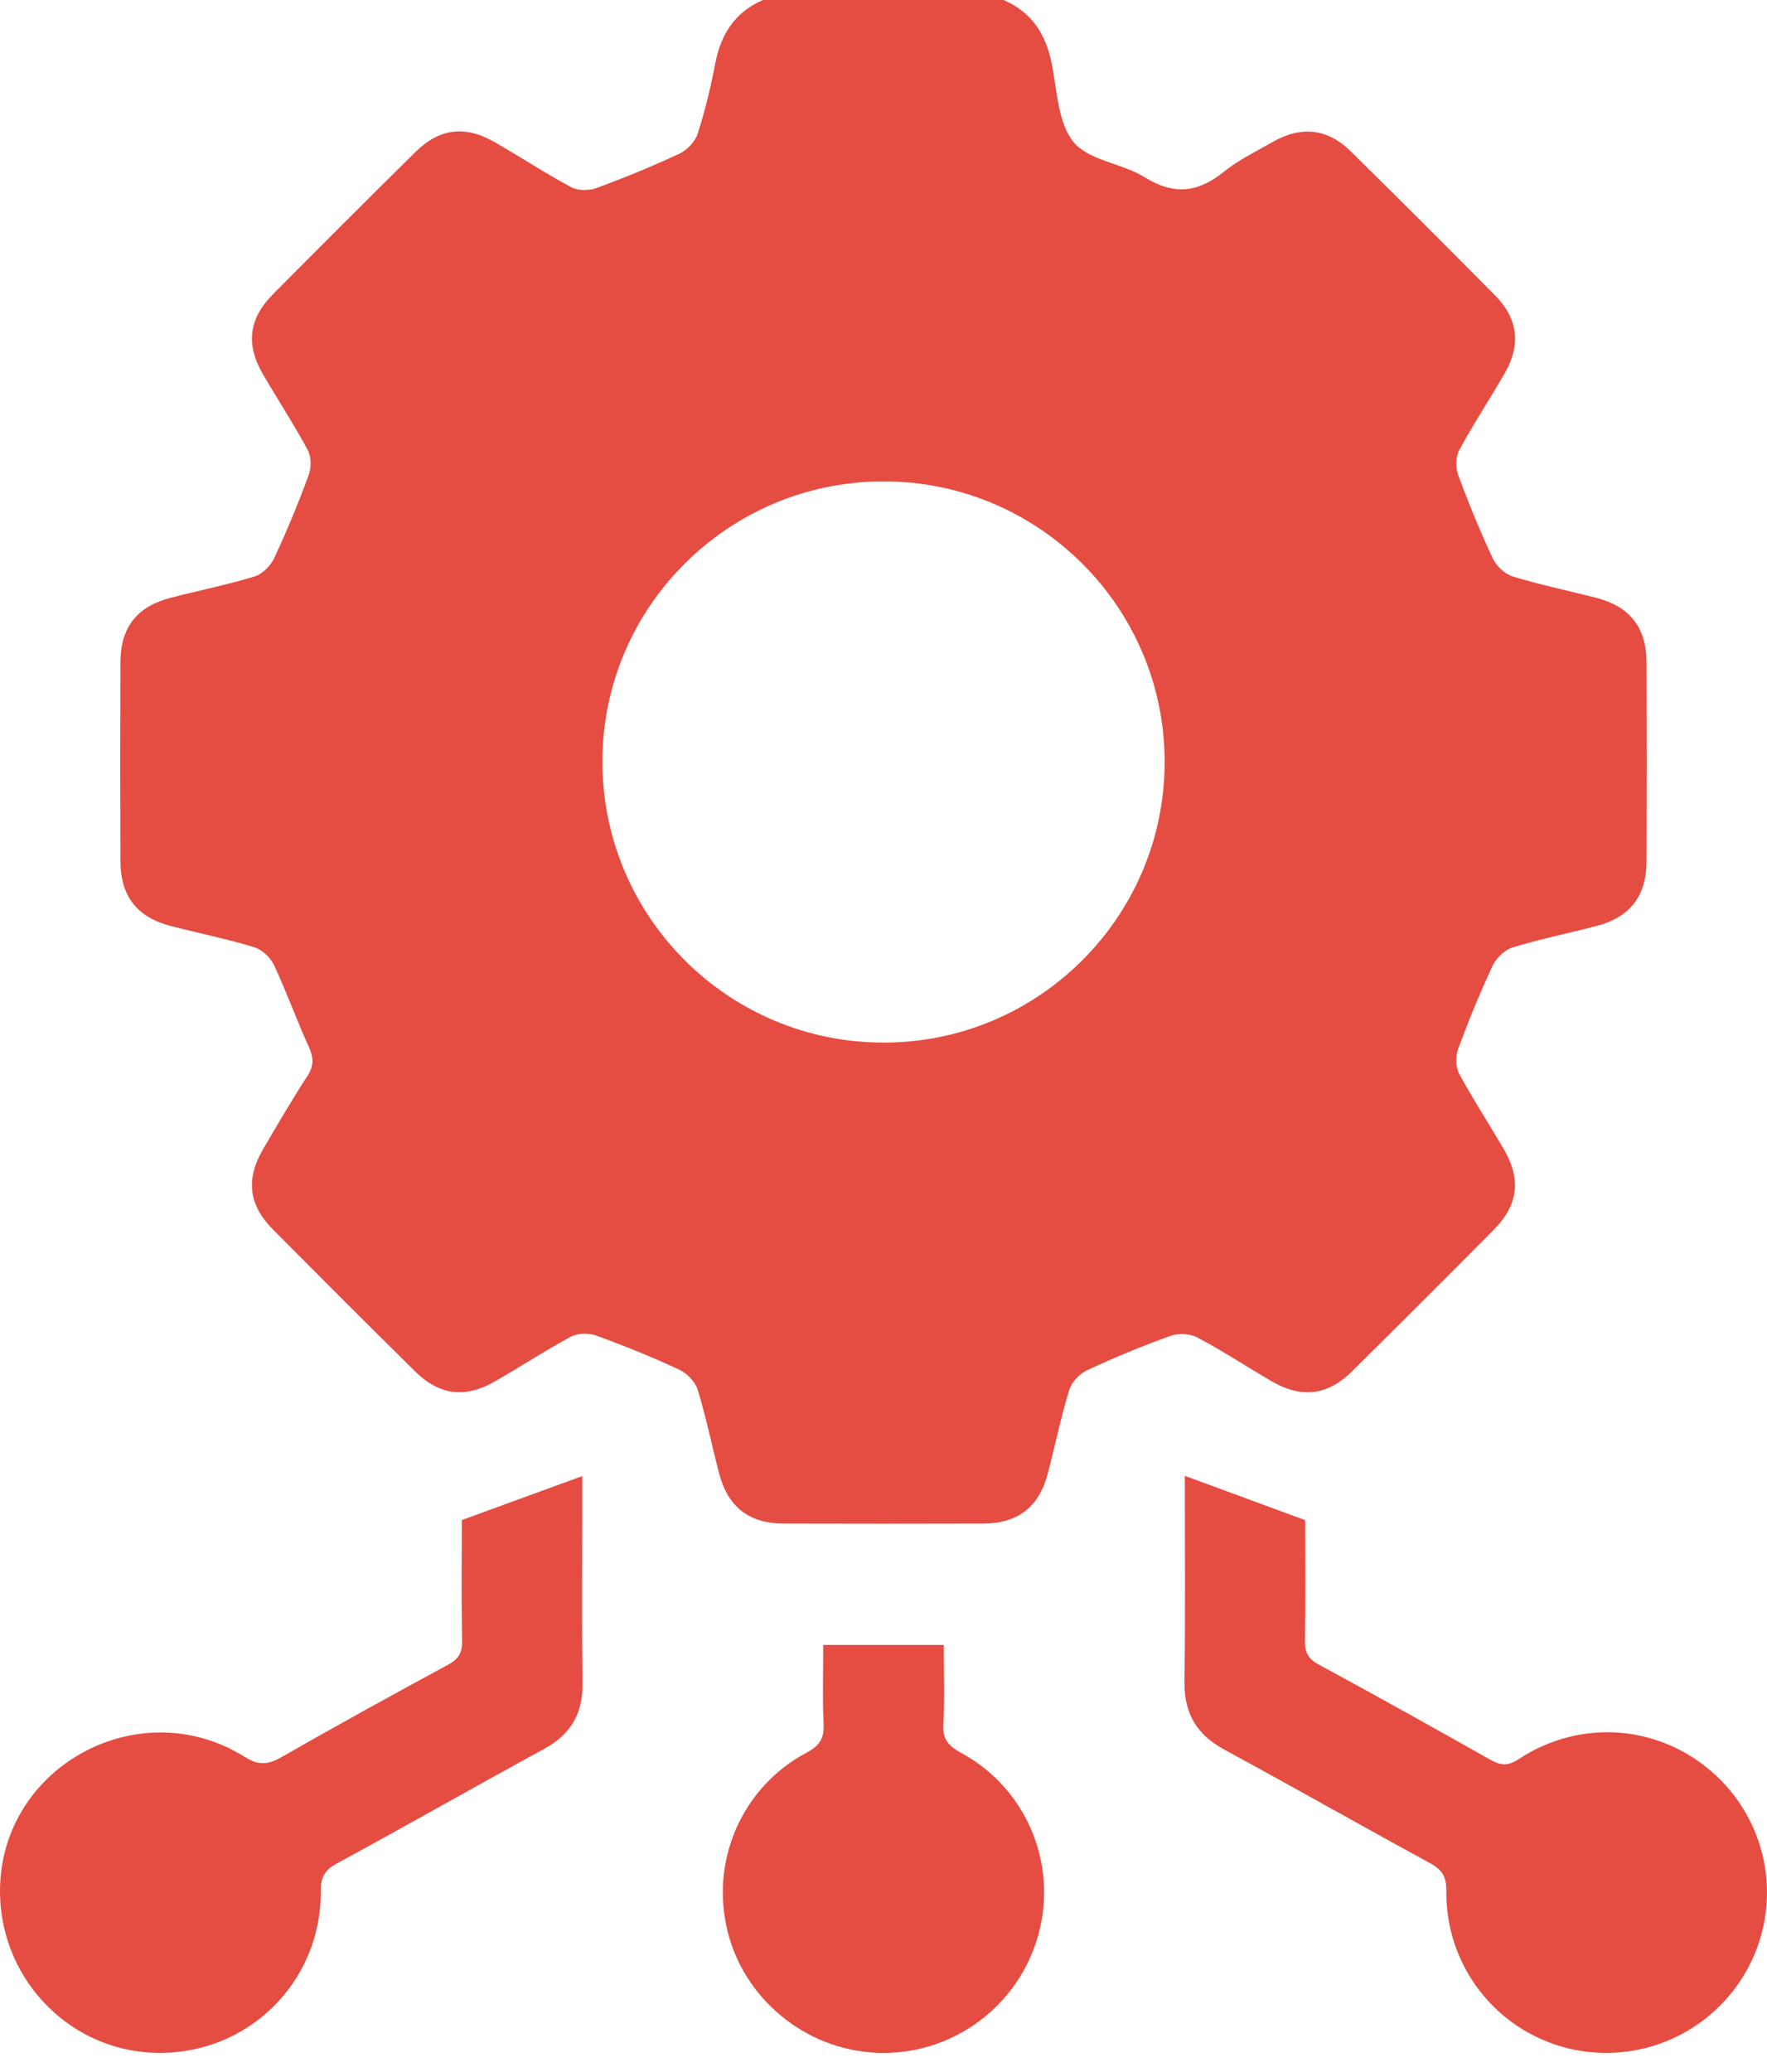 <svg width="29" height="34" viewBox="0 0 29 34" fill="none" xmlns="http://www.w3.org/2000/svg">
<path d="M16.478 0.004C16.941 0.204 17.168 0.57 17.263 1.053C17.35 1.492 17.363 2.019 17.62 2.332C17.871 2.636 18.416 2.678 18.786 2.908C19.265 3.206 19.66 3.162 20.085 2.819C20.331 2.622 20.622 2.48 20.899 2.323C21.357 2.064 21.79 2.11 22.164 2.479C22.962 3.264 23.754 4.055 24.541 4.851C24.912 5.227 24.964 5.653 24.702 6.112C24.458 6.54 24.184 6.951 23.95 7.384C23.89 7.495 23.888 7.675 23.933 7.797C24.103 8.258 24.29 8.714 24.498 9.16C24.557 9.285 24.694 9.418 24.823 9.458C25.273 9.596 25.735 9.691 26.192 9.808C26.751 9.952 27.022 10.296 27.023 10.874C27.027 11.959 27.027 13.043 27.023 14.129C27.022 14.706 26.751 15.053 26.194 15.197C25.738 15.315 25.274 15.409 24.824 15.547C24.695 15.587 24.557 15.719 24.498 15.844C24.29 16.289 24.103 16.745 23.933 17.207C23.888 17.328 23.888 17.508 23.948 17.619C24.177 18.043 24.442 18.447 24.684 18.863C24.968 19.353 24.917 19.775 24.518 20.177C23.746 20.957 22.969 21.731 22.189 22.503C21.787 22.9 21.361 22.95 20.872 22.666C20.464 22.429 20.07 22.169 19.654 21.948C19.534 21.883 19.343 21.874 19.214 21.919C18.75 22.085 18.293 22.274 17.847 22.482C17.721 22.54 17.588 22.678 17.549 22.806C17.411 23.255 17.317 23.718 17.198 24.173C17.054 24.729 16.708 24.999 16.129 25.001C15.041 25.004 13.954 25.004 12.867 25.001C12.29 24.999 11.944 24.728 11.8 24.17C11.682 23.715 11.588 23.253 11.45 22.803C11.41 22.674 11.276 22.535 11.151 22.476C10.704 22.268 10.247 22.083 9.784 21.915C9.662 21.871 9.482 21.874 9.371 21.933C8.946 22.161 8.542 22.427 8.124 22.667C7.632 22.95 7.212 22.898 6.808 22.499C6.028 21.728 5.252 20.952 4.478 20.173C4.08 19.772 4.031 19.349 4.316 18.86C4.554 18.453 4.792 18.046 5.048 17.651C5.158 17.48 5.145 17.346 5.064 17.168C4.865 16.73 4.703 16.275 4.499 15.84C4.44 15.715 4.302 15.582 4.173 15.543C3.723 15.406 3.26 15.313 2.804 15.195C2.247 15.051 1.978 14.706 1.976 14.126C1.972 13.041 1.972 11.956 1.976 10.871C1.978 10.292 2.247 9.951 2.808 9.807C3.264 9.69 3.728 9.596 4.178 9.459C4.306 9.419 4.442 9.284 4.5 9.158C4.708 8.712 4.897 8.256 5.066 7.795C5.111 7.674 5.11 7.493 5.05 7.383C4.822 6.959 4.556 6.555 4.314 6.138C4.03 5.65 4.082 5.228 4.482 4.826C5.254 4.047 6.031 3.272 6.812 2.5C7.214 2.102 7.634 2.052 8.127 2.337C8.545 2.579 8.95 2.843 9.374 3.071C9.485 3.13 9.665 3.131 9.788 3.086C10.25 2.916 10.707 2.729 11.152 2.521C11.277 2.462 11.408 2.325 11.45 2.195C11.57 1.821 11.663 1.436 11.737 1.049C11.829 0.565 12.058 0.2 12.522 0H16.477L16.478 0.004ZM19.114 12.502C19.114 9.965 17.049 7.901 14.507 7.899C11.963 7.896 9.891 9.953 9.887 12.488C9.882 15.041 11.953 17.112 14.51 17.108C17.05 17.105 19.115 15.039 19.114 12.502Z" fill="#E54D42"/>
<path d="M21.421 24.946C21.421 25.548 21.427 26.237 21.418 26.925C21.415 27.111 21.467 27.218 21.639 27.311C22.583 27.823 23.521 28.346 24.456 28.874C24.626 28.97 24.744 28.984 24.923 28.866C25.96 28.184 27.277 28.305 28.169 29.14C29.041 29.959 29.251 31.254 28.683 32.303C28.106 33.365 26.889 33.9 25.719 33.607C24.546 33.312 23.721 32.252 23.737 31.021C23.74 30.785 23.659 30.676 23.464 30.569C22.338 29.957 21.224 29.322 20.097 28.712C19.642 28.466 19.433 28.117 19.44 27.6C19.455 26.461 19.445 25.322 19.445 24.217C20.078 24.451 20.713 24.684 21.422 24.945L21.421 24.946Z" fill="#E54D42"/>
<path d="M7.579 24.943C8.275 24.689 8.904 24.459 9.556 24.221C9.556 24.349 9.556 24.528 9.556 24.708C9.556 25.684 9.548 26.66 9.56 27.636C9.565 28.127 9.36 28.464 8.93 28.698C7.794 29.318 6.669 29.958 5.532 30.576C5.331 30.684 5.263 30.8 5.265 31.031C5.274 32.539 4.053 33.725 2.551 33.685C1.093 33.647 -0.055 32.404 0.002 30.928C0.08 28.944 2.312 27.767 4.011 28.826C4.245 28.973 4.397 28.96 4.621 28.832C5.525 28.314 6.439 27.812 7.355 27.316C7.522 27.225 7.587 27.124 7.583 26.933C7.572 26.244 7.579 25.554 7.579 24.943Z" fill="#E54D42"/>
<path d="M13.511 26.992H15.489C15.489 27.43 15.506 27.865 15.482 28.297C15.468 28.548 15.573 28.653 15.779 28.766C16.844 29.345 17.36 30.578 17.044 31.738C16.731 32.891 15.682 33.691 14.49 33.687C13.304 33.683 12.246 32.864 11.948 31.719C11.645 30.553 12.168 29.326 13.24 28.758C13.461 28.64 13.528 28.515 13.517 28.279C13.496 27.863 13.511 27.447 13.511 26.992Z" fill="#E54D42"/>
</svg>

